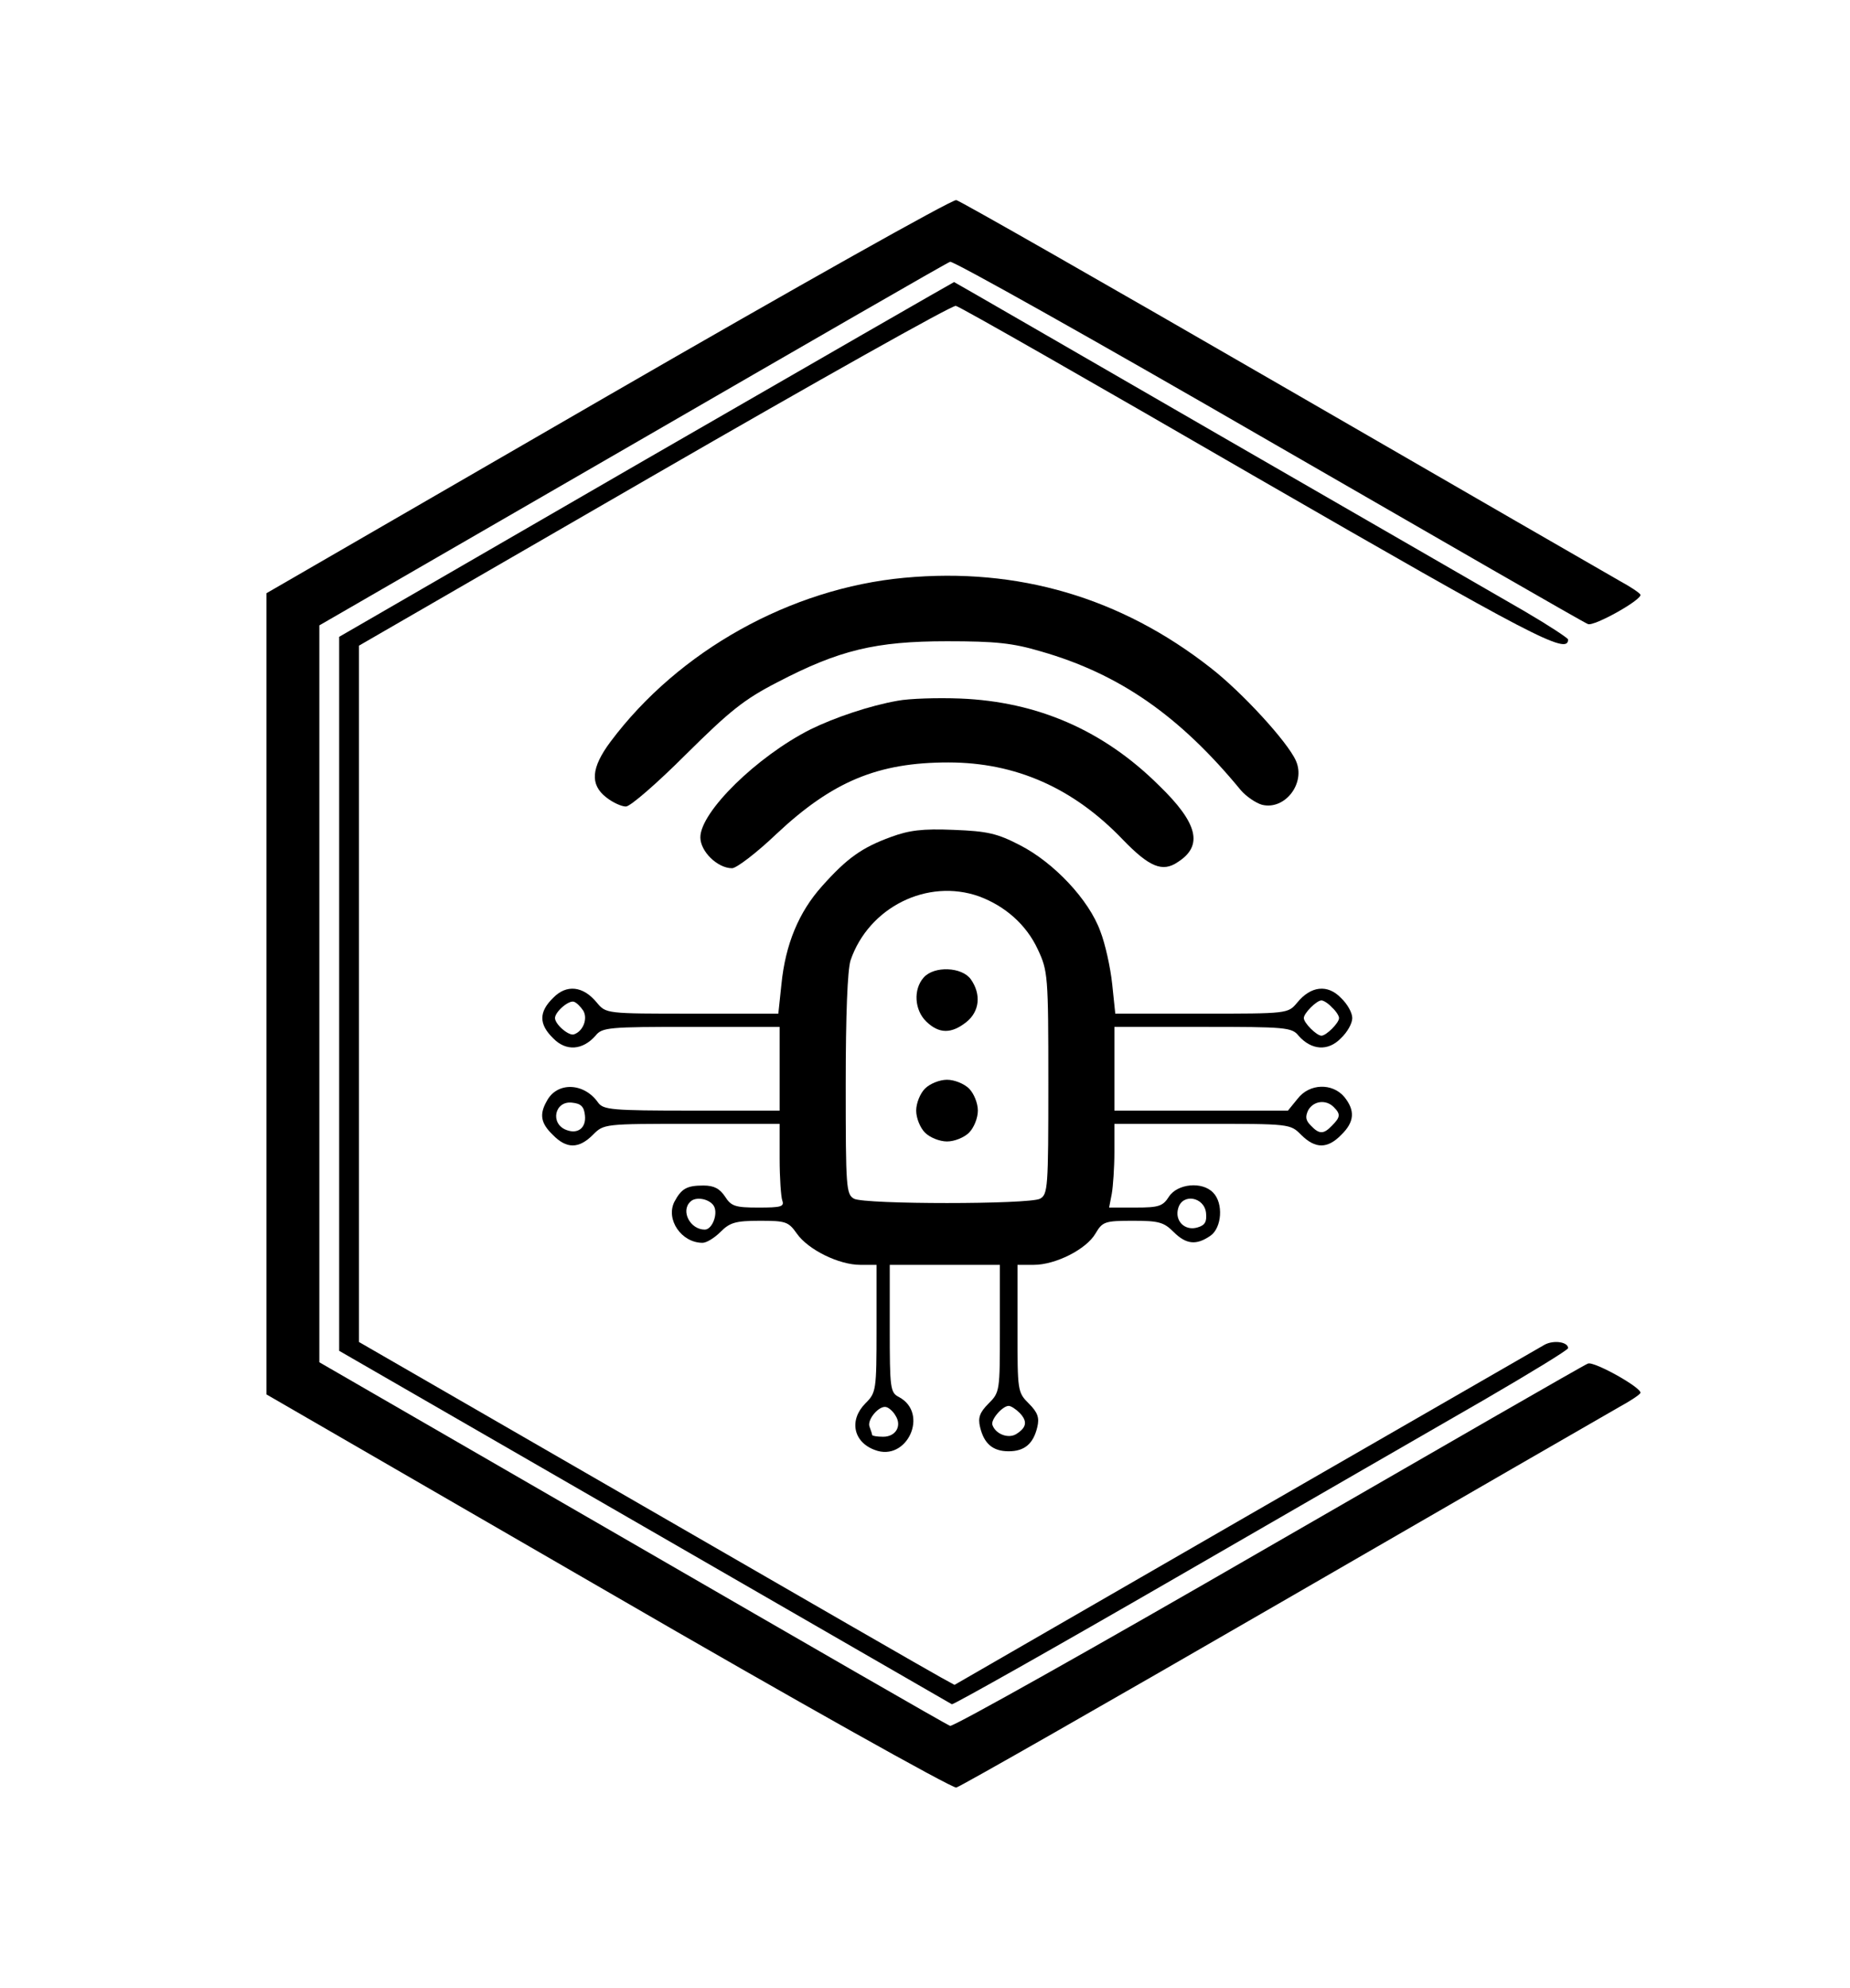 <?xml version="1.0" encoding="UTF-8" standalone="no"?> <svg xmlns="http://www.w3.org/2000/svg" version="1.0" width="420pt" height="451pt" viewBox="0 0 420 451" preserveAspectRatio="xMidYMid meet"><g transform="translate(0,451) scale(0.1,-0.1)" fill="#000000" stroke="none"><path d="M1380 3612 l-775 -448 0 -909 0 -909 775 -448 c426 -247 782 -446 791 -444 9 2 342 192 740 422 398 230 743 429 766 442 24 13 45 27 47 31 7 10 -105 73 -119 67 -7 -2 -333 -190 -725 -416 -391 -226 -717 -409 -723 -406 -7 2 -331 189 -722 415 l-710 410 0 836 0 836 710 410 c391 226 715 413 722 415 6 3 332 -180 723 -406 392 -226 718 -414 725 -416 14 -6 126 57 119 67 -2 4 -23 18 -47 31 -23 13 -368 212 -766 442 -398 230 -731 420 -740 422 -9 2 -365 -198 -791 -444z"></path><path d="M1467 3468 l-697 -403 0 -810 0 -810 692 -399 c381 -220 696 -401 699 -403 4 -1 233 128 510 288 277 160 591 341 697 402 105 61 192 114 192 118 0 14 -32 19 -53 8 -12 -7 -318 -183 -681 -392 l-659 -380 -31 17 c-17 9 -321 184 -676 389 l-645 372 0 790 0 790 670 387 c369 213 677 386 685 384 8 -1 316 -177 684 -390 628 -362 706 -403 706 -367 0 3 -44 32 -97 63 -54 31 -367 212 -697 402 -329 190 -599 346 -600 346 -1 0 -316 -181 -699 -402z"></path><path d="M2053 3199 c-258 -24 -512 -165 -667 -372 -44 -59 -47 -97 -10 -126 15 -12 35 -21 45 -21 10 0 71 53 136 118 100 99 132 125 208 164 140 73 223 93 385 93 110 0 149 -4 213 -23 178 -51 315 -146 454 -315 12 -14 34 -29 48 -33 52 -13 100 49 77 100 -19 43 -123 156 -194 211 -203 159 -437 228 -695 204z"></path><path d="M2038 2920 c-63 -11 -143 -38 -198 -65 -121 -61 -250 -187 -250 -245 0 -32 39 -70 72 -70 10 0 56 35 101 78 127 119 230 162 390 162 153 0 284 -58 396 -175 60 -62 90 -75 125 -51 58 37 46 88 -43 174 -126 125 -276 190 -451 197 -52 2 -116 0 -142 -5z"></path><path d="M2023 2611 c-66 -24 -100 -48 -157 -112 -52 -58 -83 -131 -92 -223 l-7 -66 -196 0 c-195 0 -195 0 -216 25 -31 38 -69 42 -99 11 -33 -32 -33 -60 0 -92 29 -30 67 -27 96 6 15 19 30 20 217 20 l201 0 0 -95 0 -95 -199 0 c-183 0 -201 2 -213 18 -32 46 -94 48 -117 3 -17 -30 -13 -50 14 -76 31 -32 59 -32 91 0 25 25 25 25 224 25 l200 0 0 -79 c0 -44 3 -86 6 -95 5 -14 -3 -16 -54 -16 -53 0 -62 3 -76 25 -12 18 -25 25 -49 25 -38 0 -50 -7 -66 -37 -20 -40 16 -93 64 -93 9 0 27 11 41 25 21 21 34 25 89 25 59 0 65 -2 84 -29 26 -37 96 -71 144 -71 l37 0 0 -145 c0 -140 -1 -145 -25 -169 -38 -38 -28 -88 21 -106 73 -28 124 83 55 120 -20 10 -21 20 -21 155 l0 145 125 0 125 0 0 -145 c0 -142 0 -144 -26 -170 -20 -20 -24 -32 -19 -53 9 -38 29 -55 65 -55 36 0 56 17 65 55 5 21 1 33 -19 53 -26 26 -26 28 -26 170 l0 145 37 0 c49 0 119 35 140 71 16 27 21 29 85 29 58 0 70 -3 92 -25 29 -29 52 -31 84 -9 26 18 30 74 6 98 -25 26 -81 20 -100 -9 -14 -22 -23 -25 -76 -25 l-60 0 6 31 c3 17 6 60 6 95 l0 64 200 0 c199 0 199 0 224 -25 32 -32 60 -32 91 0 30 29 32 55 7 86 -27 32 -79 31 -106 -4 l-22 -27 -197 0 -197 0 0 95 0 95 201 0 c187 0 202 -1 217 -20 29 -33 67 -36 96 -6 15 14 26 34 26 46 0 12 -11 32 -26 46 -30 31 -68 27 -99 -11 -21 -25 -21 -25 -217 -25 l-196 0 -7 67 c-4 38 -16 92 -27 120 -26 72 -106 156 -182 195 -52 27 -74 32 -151 35 -71 3 -101 -1 -142 -16z m200 -135 c59 -22 107 -64 133 -120 23 -49 24 -59 24 -303 0 -239 -1 -253 -19 -263 -26 -13 -396 -13 -422 0 -18 10 -19 24 -19 259 0 159 4 260 11 282 41 120 174 187 292 145z m-899 -259 c11 -18 0 -47 -21 -54 -12 -4 -43 23 -43 37 0 14 31 41 43 37 6 -2 15 -11 21 -20z m1700 7 c9 -8 16 -19 16 -24 0 -11 -29 -40 -40 -40 -11 0 -40 29 -40 40 0 11 29 40 40 40 5 0 16 -7 24 -16z m-1696 -245 c3 -28 -16 -43 -42 -33 -38 14 -27 67 13 62 20 -2 27 -9 29 -29z m1700 19 c16 -16 15 -23 -4 -42 -19 -20 -29 -20 -48 0 -12 12 -13 20 -6 35 12 21 40 25 58 7z m-1409 -222 c13 -16 -1 -56 -19 -56 -33 0 -55 42 -33 63 11 12 40 8 52 -7z m1119 -18 c2 -20 -2 -28 -19 -33 -29 -9 -53 15 -44 44 10 34 59 25 63 -11z m-705 -460 c15 -23 1 -48 -28 -48 -14 0 -25 2 -25 4 0 2 -3 11 -6 19 -6 16 23 50 39 44 6 -2 15 -10 20 -19z m282 6 c18 -19 16 -33 -8 -48 -18 -11 -47 0 -54 21 -4 12 23 43 37 43 5 0 16 -7 25 -16z"></path><path d="M2097 2292 c-24 -27 -21 -74 6 -100 29 -28 57 -28 91 -1 30 24 34 63 10 97 -20 28 -83 31 -107 4z"></path><path d="M2100 2040 c-11 -11 -20 -33 -20 -50 0 -17 9 -39 20 -50 11 -11 33 -20 50 -20 17 0 39 9 50 20 11 11 20 33 20 50 0 17 -9 39 -20 50 -11 11 -33 20 -50 20 -17 0 -39 -9 -50 -20z"></path></g></svg> 
